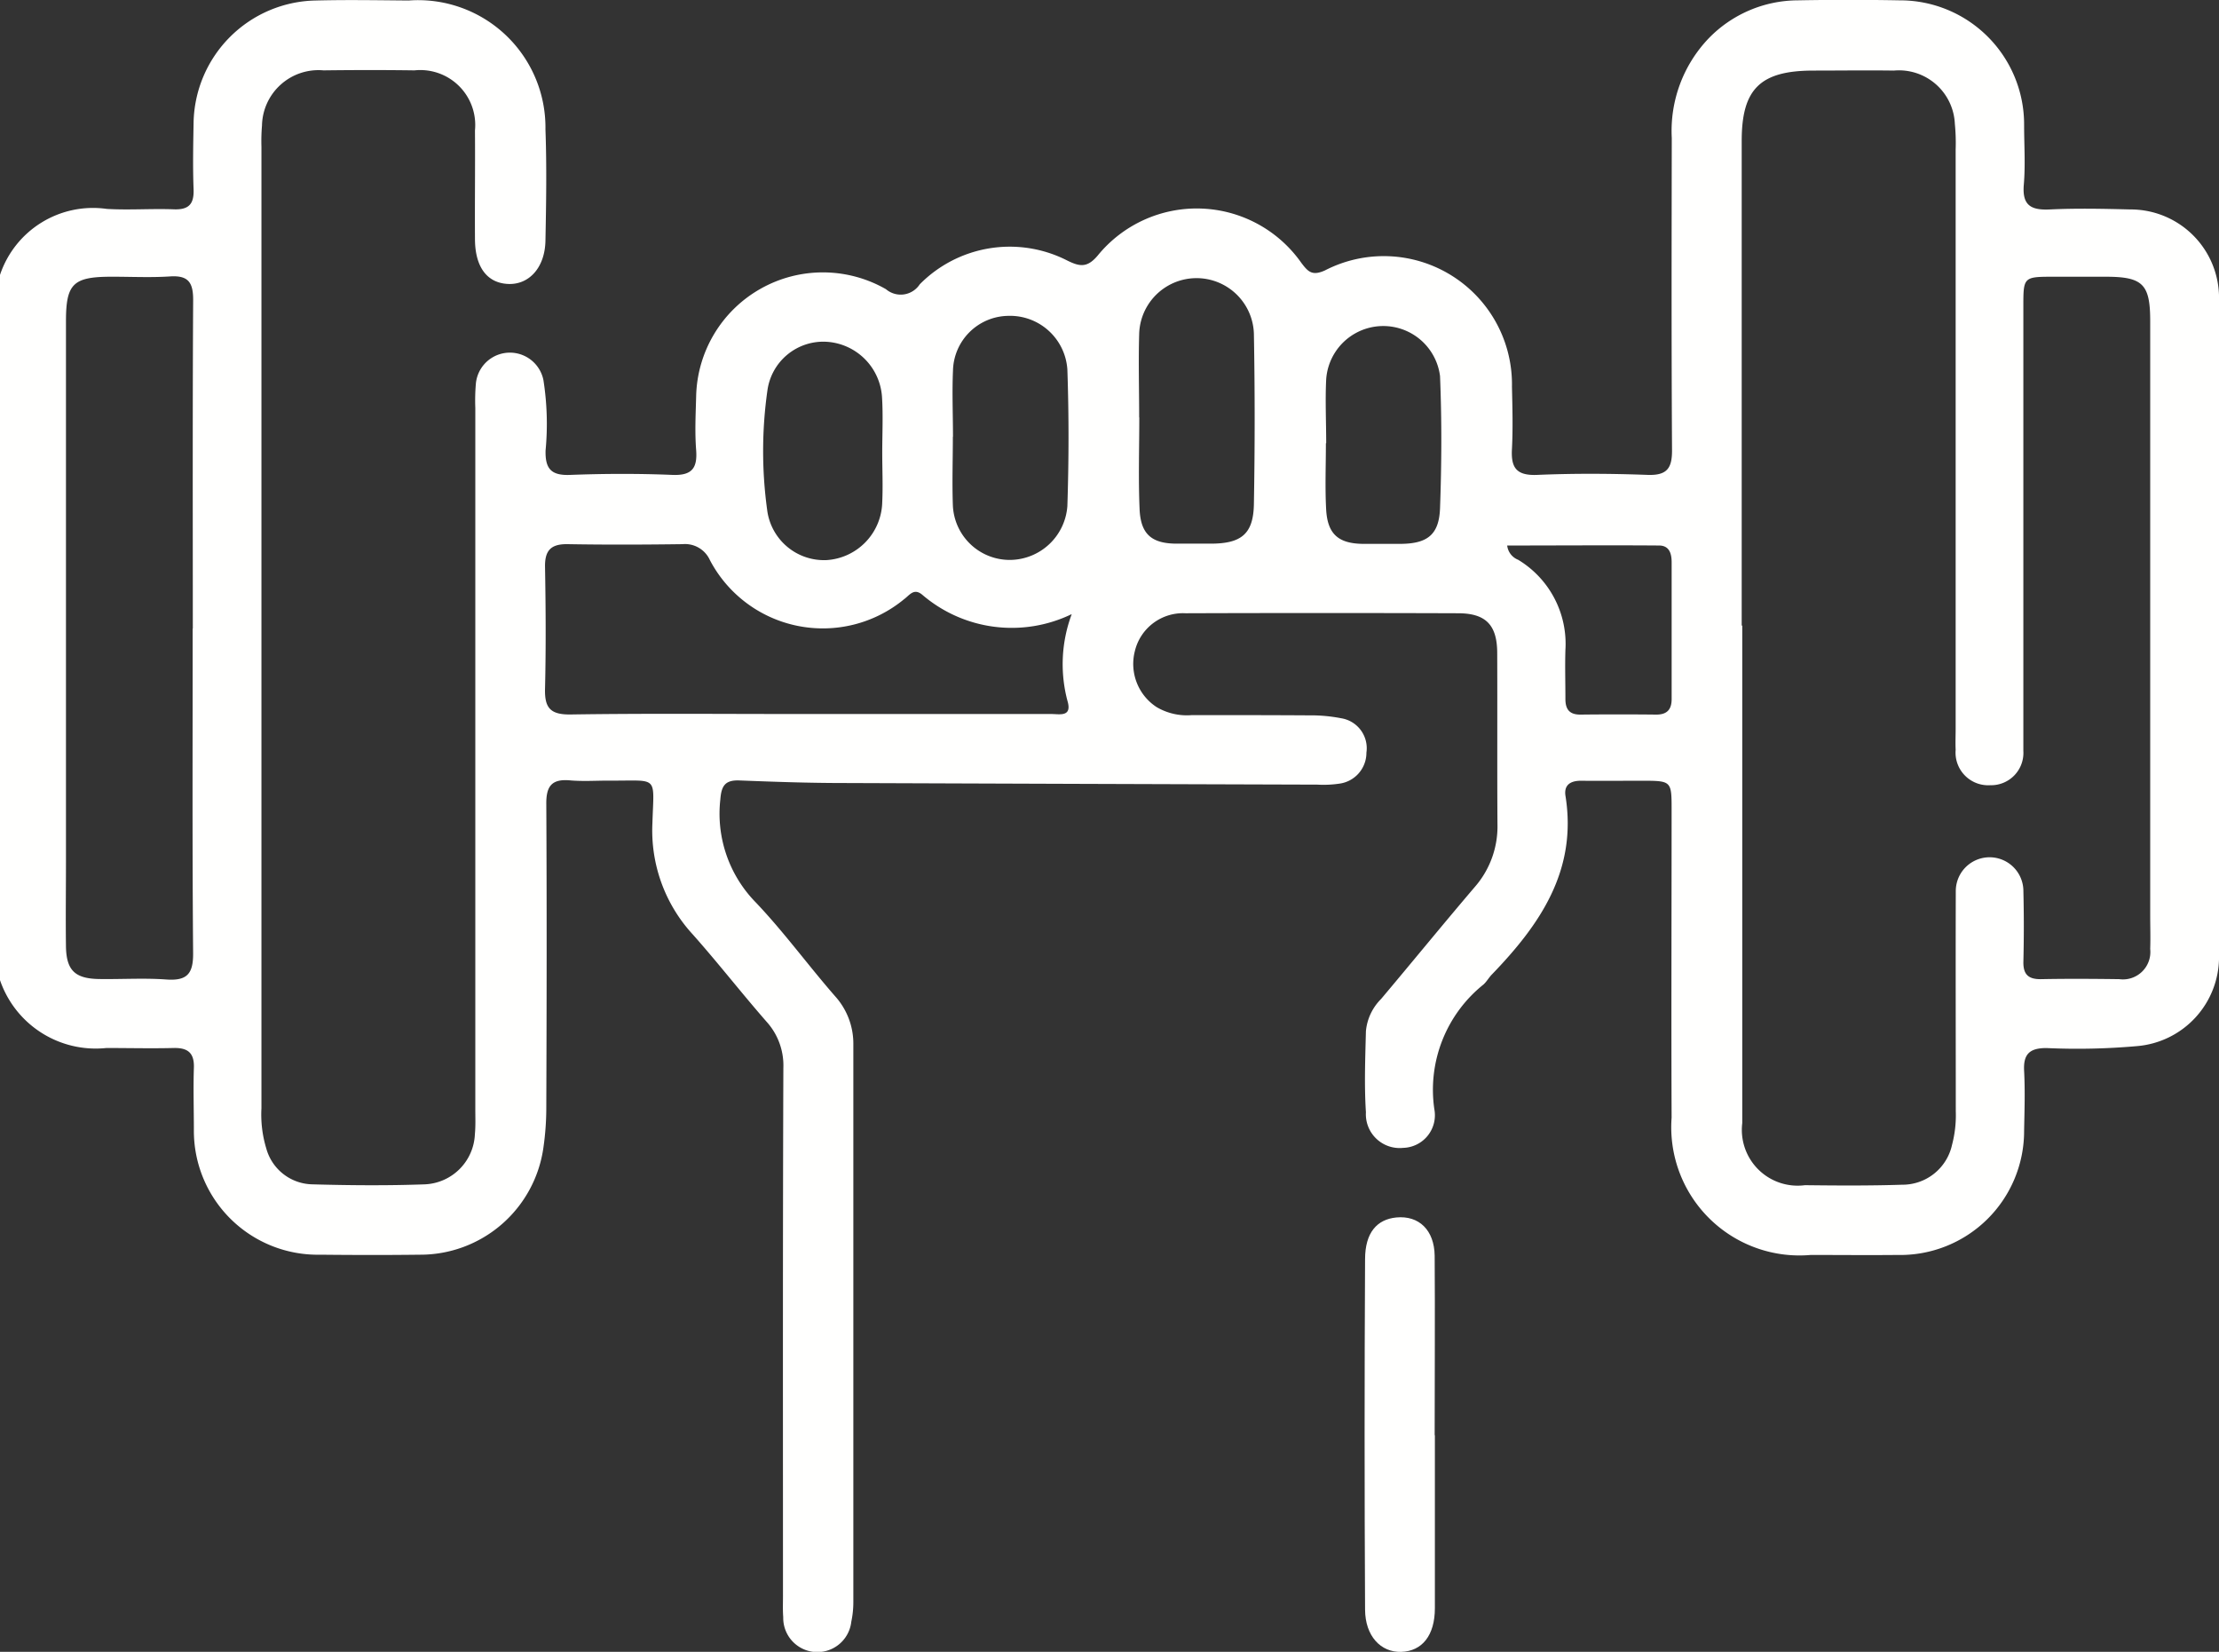 <svg id="peso" xmlns="http://www.w3.org/2000/svg" xmlns:xlink="http://www.w3.org/1999/xlink" width="52.512" height="39.086" viewBox="0 0 52.512 39.086">
  <rect x="0" y="0" width="52.512" height="39.086" fill="#333333" stroke="none"/>
  <defs>
    <clipPath id="clip-path">
      <rect id="Rectangle_973" data-name="Rectangle 973" width="52.512" height="39.086" fill="#fffffe"/>
    </clipPath>
  </defs>
  <g id="Group_1828" data-name="Group 1828" clip-path="url(#clip-path)">
    <path id="Path_84647" data-name="Path 84647" d="M0,6.505A2.321,2.321,0,0,1,2.525,4.943c.527.032,1.059-.01,1.588.01.364.014.481-.133.468-.477-.02-.522-.009-1.045,0-1.567A2.945,2.945,0,0,1,7.47.012c.734-.019,1.469-.006,2.2,0a3.014,3.014,0,0,1,3.238,3.05c.032.875.017,1.753,0,2.629-.01.635-.384,1.051-.885,1.028s-.779-.406-.783-1.055c-.005-.859.006-1.719,0-2.578A1.3,1.3,0,0,0,9.808,1.665c-.717-.01-1.435-.009-2.152,0A1.337,1.337,0,0,0,6.2,2.969a4.464,4.464,0,0,0-.013.505q0,11.375,0,22.751a2.751,2.751,0,0,0,.114.948,1.154,1.154,0,0,0,1.092.851c.887.025,1.777.032,2.663,0a1.239,1.239,0,0,0,1.182-1.186c.019-.2.01-.4.01-.606q0-8.291,0-16.583a4.662,4.662,0,0,1,.012-.555.809.809,0,0,1,1.6-.1,6.666,6.666,0,0,1,.051,1.663c-.012.44.136.6.589.58.8-.03,1.606-.033,2.407,0,.469.02.6-.16.567-.589s-.011-.842,0-1.263a3,3,0,0,1,4.492-2.542.538.538,0,0,0,.8-.116,2.992,2.992,0,0,1,3.491-.562c.3.148.475.174.724-.123a3.023,3.023,0,0,1,4.809.17c.161.214.257.325.564.187A3.034,3.034,0,0,1,35.78,9.153c.011.488.025.979,0,1.466-.026.445.1.639.6.618.869-.037,1.742-.032,2.612,0,.465.016.579-.165.576-.591-.015-2.46-.01-4.921-.006-7.381A3.168,3.168,0,0,1,40.435.908a2.955,2.955,0,0,1,2.107-.9q1.2-.022,2.408,0A2.937,2.937,0,0,1,47.9,2.953c0,.472.033.946-.007,1.415-.042.489.165.61.62.588.63-.03,1.264-.016,1.9,0a2.092,2.092,0,0,1,2.1,2.107q.013,7.786,0,15.572a2.117,2.117,0,0,1-1.937,2.118,16.009,16.009,0,0,1-2.149.046c-.4,0-.548.147-.527.539.025.471.009.943,0,1.415a2.933,2.933,0,0,1-3,2.942c-.683.007-1.366,0-2.049,0a3.034,3.034,0,0,1-3.293-3.248c-.01-2.427,0-4.854,0-7.28,0-.692,0-.692-.711-.693-.478,0-.957.006-1.435,0-.258,0-.406.108-.365.361.281,1.758-.6,3.041-1.744,4.225-.07.073-.121.166-.195.234a3.191,3.191,0,0,0-1.165,2.951.772.772,0,0,1-.737.916.8.8,0,0,1-.882-.842c-.041-.637-.016-1.279,0-1.918a1.235,1.235,0,0,1,.36-.764c.742-.881,1.47-1.774,2.218-2.651a2.175,2.175,0,0,0,.535-1.486c-.009-1.348,0-2.7-.006-4.045,0-.667-.27-.942-.92-.944q-3.228-.011-6.456,0a1.171,1.171,0,0,0-1.2.9,1.219,1.219,0,0,0,.517,1.321,1.408,1.408,0,0,0,.834.189c.922,0,1.845,0,2.767.006a3.744,3.744,0,0,1,.763.068.718.718,0,0,1,.6.814.737.737,0,0,1-.65.735,2.546,2.546,0,0,1-.51.022q-5.61-.017-11.221-.038c-.819,0-1.638-.029-2.457-.061-.336-.013-.426.125-.451.444a3,3,0,0,0,.842,2.446c.665.7,1.235,1.484,1.87,2.212a1.675,1.675,0,0,1,.435,1.152q0,6.6,0,13.2a2.232,2.232,0,0,1-.048.451.808.808,0,0,1-1.611-.106c-.013-.168-.006-.337-.006-.505,0-4.162-.006-8.325.009-12.488a1.545,1.545,0,0,0-.4-1.1c-.591-.676-1.143-1.386-1.739-2.057a3.629,3.629,0,0,1-.96-2.635c.035-1.16.16-1-1.032-1.01-.307,0-.617.021-.922-.006-.432-.038-.56.143-.557.554.013,2.393.009,4.786,0,7.179a6.6,6.6,0,0,1-.068.955,2.943,2.943,0,0,1-2.926,2.536c-.786.01-1.571.008-2.357,0a2.931,2.931,0,0,1-2.989-2.949c0-.489-.016-.978,0-1.466.014-.353-.135-.485-.482-.476-.529.013-1.059,0-1.588,0A2.394,2.394,0,0,1,0,23.192ZM41.23,14.8q0,3.487,0,6.975c0,1.6,0,3.2,0,4.8a1.32,1.32,0,0,0,1.484,1.469c.768.009,1.537.014,2.3-.011a1.2,1.2,0,0,0,1.18-.942,2.744,2.744,0,0,0,.089-.8c0-1.735-.005-3.471,0-5.206a.8.8,0,1,1,1.6,0q.02.834,0,1.668c-.007.306.118.422.424.416.614-.012,1.229-.008,1.844,0a.649.649,0,0,0,.733-.714c.009-.269,0-.539,0-.809q0-7.025,0-14.051c0-.869-.175-1.044-1.036-1.047-.41,0-.82,0-1.229,0-.736,0-.737,0-.737.706q0,5.029,0,10.058c0,.152,0,.3,0,.455a.765.765,0,0,1-.787.813.773.773,0,0,1-.815-.838c-.008-.168,0-.337,0-.505q0-6.848,0-13.7a4.55,4.55,0,0,0-.019-.605,1.324,1.324,0,0,0-1.444-1.262c-.632-.009-1.264,0-1.9,0-1.259,0-1.7.432-1.7,1.662q0,5.737,0,11.473m-36.654.069c0-2.594-.007-5.187.008-7.781,0-.412-.117-.581-.55-.552-.459.03-.921.006-1.382.007-.909,0-1.078.165-1.078,1.055q0,6.391,0,12.782c0,.674-.009,1.348,0,2.021.012.559.218.751.786.76.529.008,1.06-.027,1.587.011.495.036.64-.136.636-.624-.022-2.56-.01-5.12-.011-7.679m20.795-.339a3.254,3.254,0,0,1-3.529-.462c-.2-.166-.3.011-.432.107a3.019,3.019,0,0,1-4.594-.928.646.646,0,0,0-.647-.376c-.9.012-1.81.016-2.715,0-.4-.007-.545.147-.539.537.017.96.023,1.921,0,2.881-.012.452.121.619.607.612,1.776-.027,3.552-.011,5.328-.011q3.022,0,6.045,0c.2,0,.5.079.382-.315a3.38,3.38,0,0,1,.1-2.042m1.593-4.66h.008c0,.723-.024,1.447.007,2.169.026.61.3.824.914.817.256,0,.511,0,.767,0,.728,0,1.011-.229,1.024-.934q.036-2.018,0-4.036a1.358,1.358,0,0,0-2.715.02c-.019.656,0,1.312,0,1.968m-4.409.452c0,.538-.019,1.078,0,1.615a1.347,1.347,0,0,0,1.361,1.3,1.372,1.372,0,0,0,1.349-1.275c.035-1.076.037-2.154,0-3.23a1.359,1.359,0,0,0-1.4-1.27,1.326,1.326,0,0,0-1.307,1.3c-.023.521,0,1.043,0,1.565m8.825.15h0c0,.522-.022,1.044.006,1.565.032.585.291.808.871.815.29,0,.58,0,.87,0,.648,0,.93-.208.954-.841.038-1.042.043-2.087,0-3.129a1.354,1.354,0,0,0-2.694.075c-.025.5,0,1.009,0,1.514m-10.506.226h0c0-.438.022-.877-.005-1.312a1.4,1.4,0,0,0-1.317-1.315,1.335,1.335,0,0,0-1.395,1.15,10.2,10.2,0,0,0-.008,2.816,1.357,1.357,0,0,0,1.412,1.2,1.406,1.406,0,0,0,1.313-1.375c.018-.386,0-.774,0-1.161m14.789,2.189a.413.413,0,0,0,.26.34,2.323,2.323,0,0,1,1.118,2.134c-.012.386,0,.773,0,1.16,0,.249.1.372.361.369q.894-.01,1.789,0c.265,0,.365-.13.364-.373q0-1.614,0-3.228c0-.2-.048-.395-.291-.4-1.187-.009-2.374,0-3.6,0" transform="translate(0 0)" fill="#fffffe"/>
    <path id="Path_84648" data-name="Path 84648" d="M237.505,218.333c0,1.365,0,2.73,0,4.095,0,.642-.3,1.02-.8,1.034-.479.013-.849-.373-.852-1q-.022-4.145,0-8.29c0-.631.282-.944.739-.989.537-.052.9.3.908.906.01,1.415,0,2.831,0,4.246" transform="translate(-203.549 -184.375)" fill="#fffffe"/>
  </g>
</svg>
